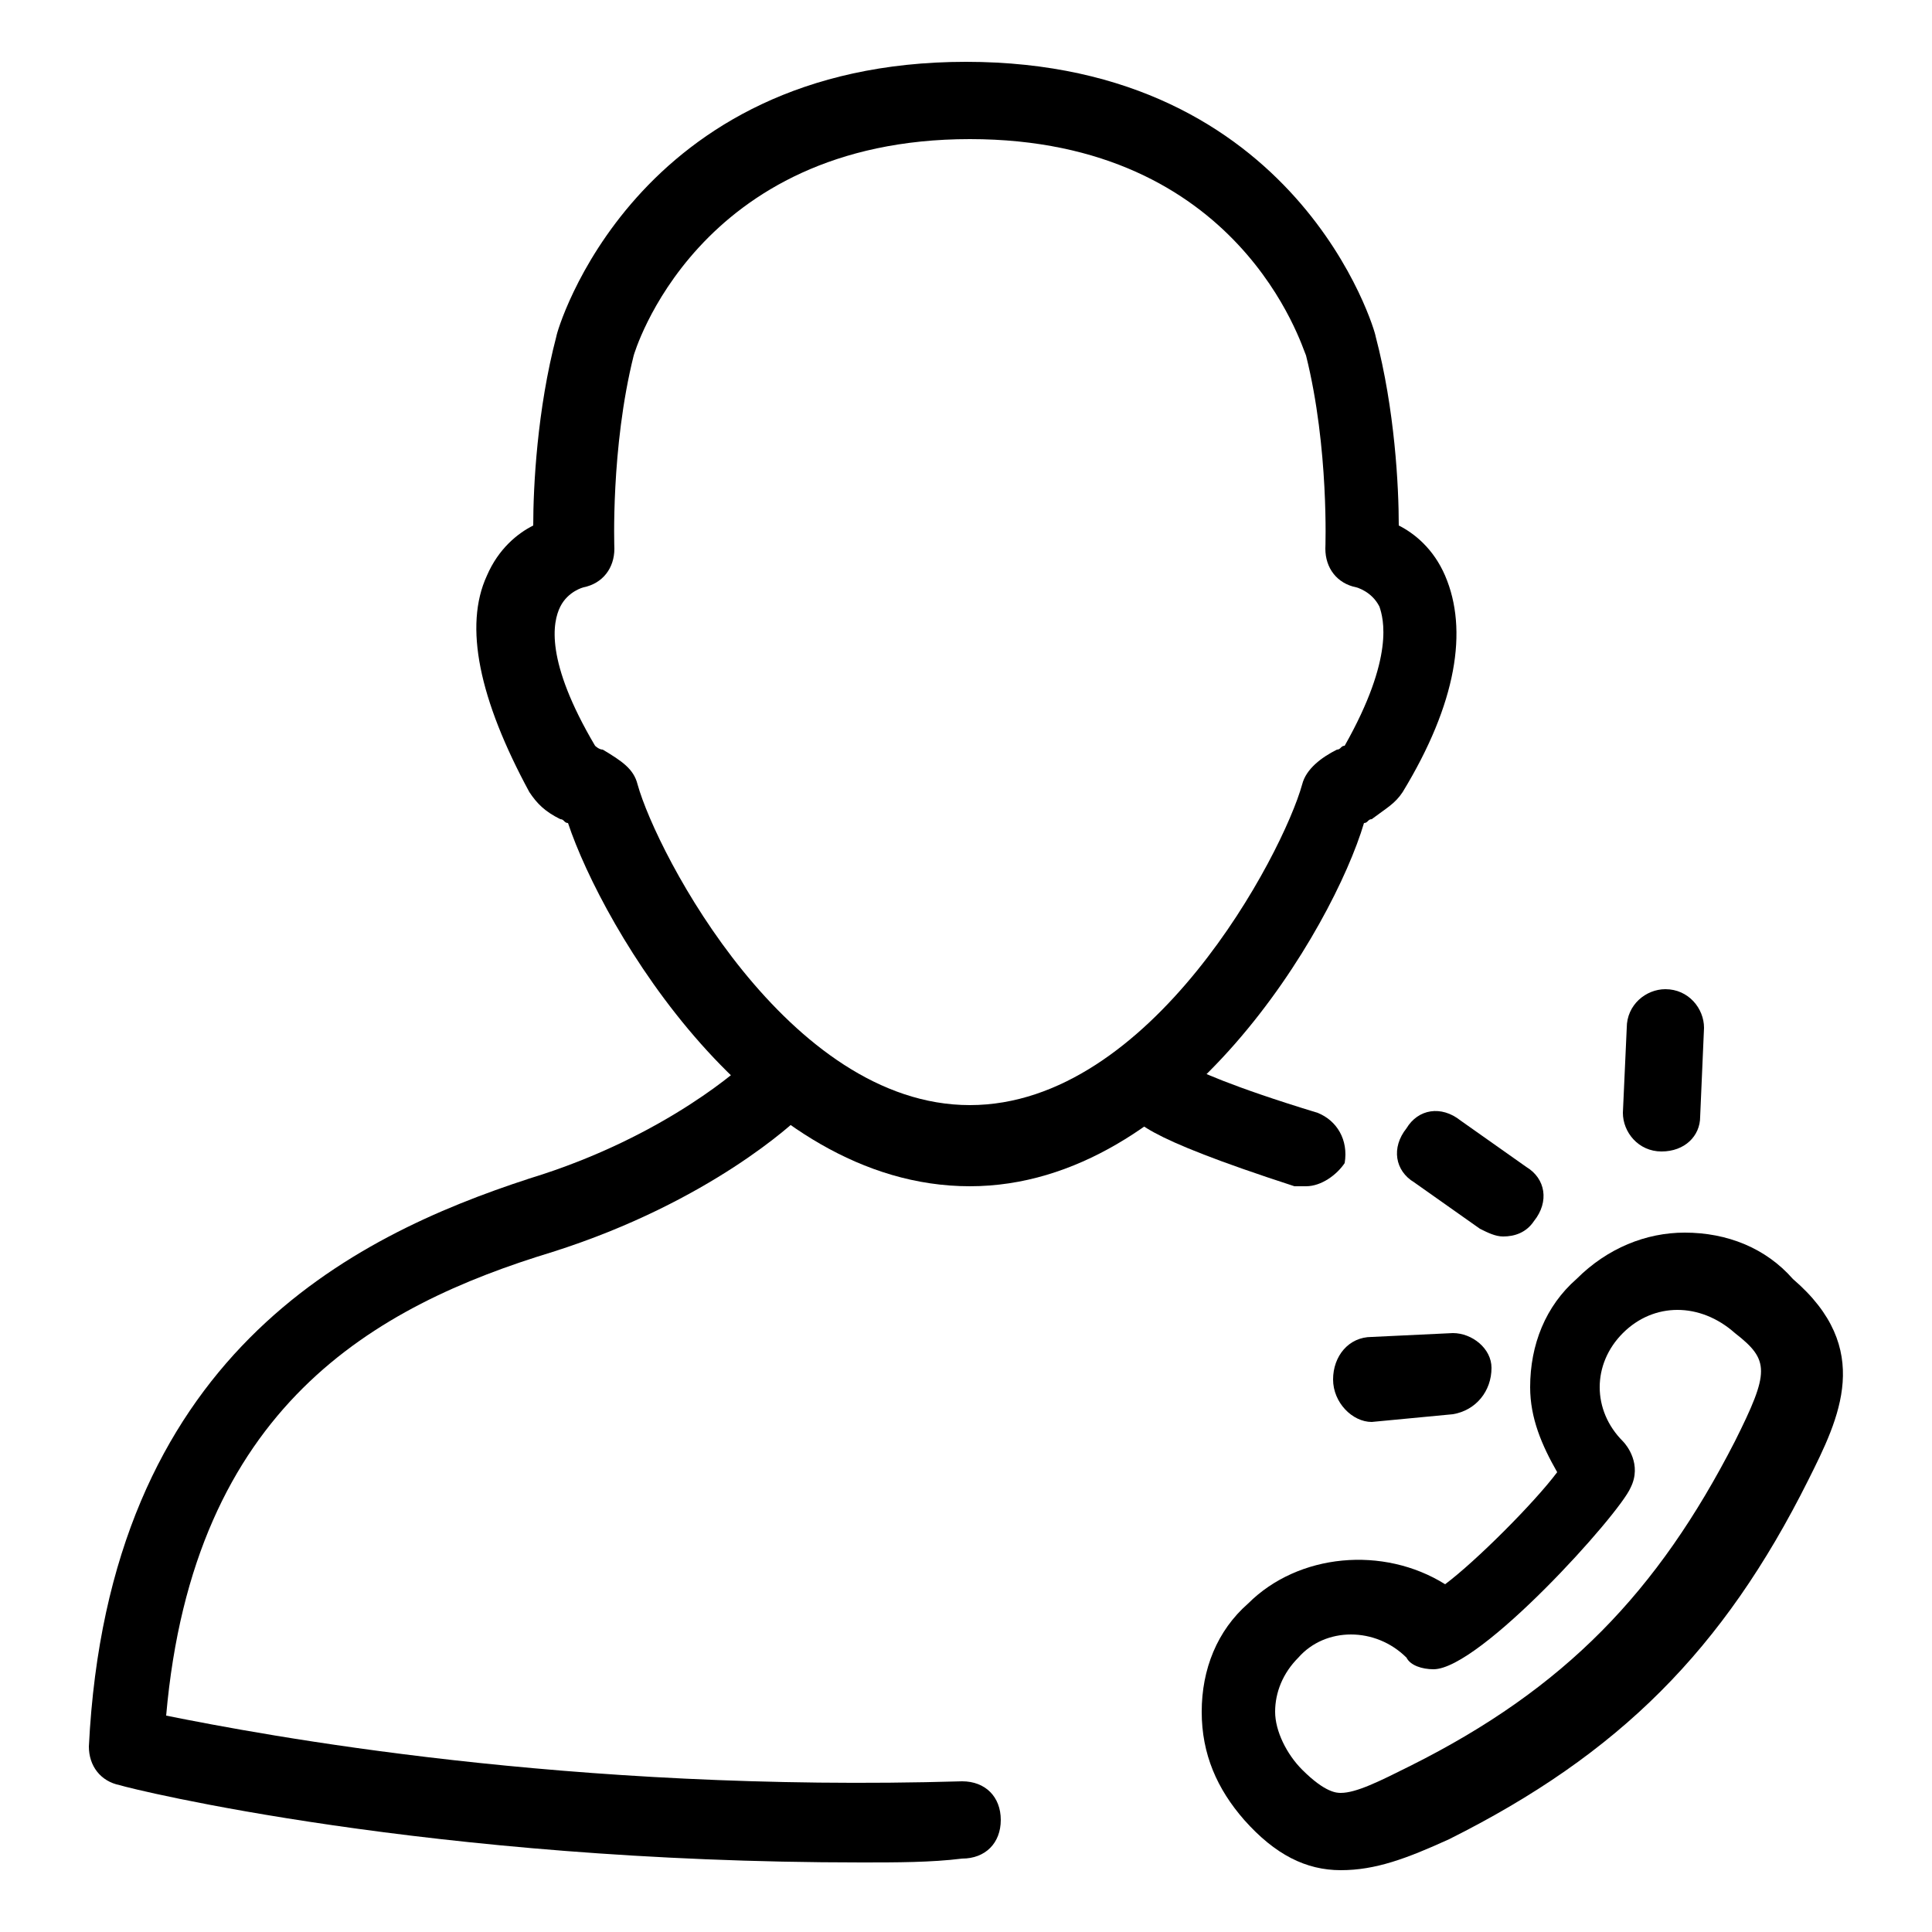<?xml version="1.0" encoding="utf-8"?>
<!-- Generator: Adobe Illustrator 24.3.0, SVG Export Plug-In . SVG Version: 6.00 Build 0)  -->
<svg version="1.1" id="Layer_1" xmlns="http://www.w3.org/2000/svg" xmlns:xlink="http://www.w3.org/1999/xlink" x="0px" y="0px"
	 viewBox="0 0 50 50" style="enable-background:new 0 0 50 50;" xml:space="preserve">
<g>
	<path d="M25.1,30.7c-5.6,0-9.5-6.7-10.4-9.4c-0.1,0-0.1-0.1-0.2-0.1c-0.4-0.2-0.6-0.4-0.8-0.7c-1.3-2.4-1.7-4.3-1.1-5.6
		c0.3-0.7,0.8-1.1,1.2-1.3c0-1,0.1-3,0.6-4.9c0-0.1,2-7.1,10.6-7.1c8.6,0,10.6,7,10.6,7.1c0.5,1.9,0.6,3.9,0.6,4.9
		c0.4,0.2,0.9,0.6,1.2,1.3c0.6,1.4,0.3,3.3-1.1,5.6c-0.2,0.3-0.4,0.4-0.8,0.7c-0.1,0-0.1,0.1-0.2,0.1C34.5,24,30.6,30.7,25.1,30.7
		 M15.4,19.3c0,0,0.1,0.1,0.2,0.1c0.5,0.3,0.8,0.5,0.9,0.9c0.5,1.8,3.9,8.3,8.6,8.3s8.1-6.5,8.6-8.3c0.1-0.4,0.5-0.7,0.9-0.9
		c0.1,0,0.1-0.1,0.2-0.1c1.3-2.3,1-3.3,0.9-3.6c-0.2-0.4-0.6-0.5-0.6-0.5c-0.5-0.1-0.8-0.5-0.8-1c0,0,0.1-2.6-0.5-5
		c-0.1-0.2-1.7-5.6-8.7-5.6c-7.1,0-8.7,5.6-8.7,5.6c-0.6,2.4-0.5,5-0.5,5c0,0.5-0.3,0.9-0.8,1c0,0-0.4,0.1-0.6,0.5
		C14.3,16.1,14.1,17.1,15.4,19.3"/>
	<path d="M22.3,48.2c-11.2,0-18.9-1.9-19.2-2c-0.5-0.1-0.8-0.5-0.8-1c0.5-10.1,6.8-13.2,11.4-14.7c3.6-1.1,5.6-3,5.6-3
		c0.4-0.4,1-0.4,1.4,0c0.4,0.4,0.4,1,0,1.4c-0.1,0.1-2.3,2.2-6.4,3.5c-4.6,1.4-9.3,4-10,12c2.5,0.5,10.4,2,20.6,1.7c0.6,0,1,0.4,1,1
		c0,0.6-0.4,1-1,1C24.1,48.2,23.2,48.2,22.3,48.2"/>
	<path d="M33.8,30.7c-0.1,0-0.2,0-0.3,0c-4-1.3-4.2-1.7-4.4-2.1c-0.1-0.3-0.1-0.6,0-0.9c0.3-0.5,0.9-0.7,1.4-0.4
		c0.1,0.1,0.2,0.2,0.3,0.3c0.2,0.1,1,0.5,3.3,1.2c0.5,0.2,0.8,0.7,0.7,1.3C34.6,30.4,34.2,30.7,33.8,30.7"/>
	<path d="M34.7,48.4L34.7,48.4c-0.9,0-1.7-0.4-2.5-1.3c-0.7-0.8-1.1-1.7-1.1-2.8c0-1.1,0.4-2.1,1.2-2.8c1.3-1.3,3.5-1.5,5.1-0.5
		c0.8-0.6,2.3-2.1,2.9-2.9c-0.4-0.7-0.7-1.4-0.7-2.2c0-1.1,0.4-2.1,1.2-2.8c0.8-0.8,1.8-1.2,2.8-1.2c1.1,0,2.1,0.4,2.8,1.2
		c2.1,1.8,1.2,3.6,0.4,5.2c-2.2,4.4-4.9,7.1-9.3,9.3C36.4,48.1,35.6,48.4,34.7,48.4 M33.7,45.8c0.6,0.6,0.9,0.6,1,0.6
		c0.4,0,1-0.3,1.8-0.7c4-2,6.4-4.5,8.4-8.4c0.9-1.8,0.9-2.1,0-2.8c-0.9-0.8-2.1-0.8-2.9,0c-0.4,0.4-0.6,0.9-0.6,1.4s0.2,1,0.6,1.4
		c0.1,0.1,0.5,0.6,0.2,1.2c-0.3,0.7-3.9,4.7-5.1,4.7c-0.3,0-0.6-0.1-0.7-0.3c-0.8-0.8-2.1-0.8-2.8,0c-0.4,0.4-0.6,0.9-0.6,1.4
		S33.3,45.4,33.7,45.8C33.7,45.8,33.7,45.8,33.7,45.8"/>
	<path d="M43,29.8C43,29.8,43,29.8,43,29.8c-0.6,0-1-0.5-1-1l0.1-2.2c0-0.6,0.5-1,1-1c0.6,0,1,0.5,1,1L44,28.9
		C44,29.4,43.6,29.8,43,29.8"/>
	<path d="M38.9,32c-0.2,0-0.4-0.1-0.6-0.2l-1.7-1.2c-0.5-0.3-0.6-0.9-0.2-1.4c0.3-0.5,0.9-0.6,1.4-0.2l1.7,1.2
		c0.5,0.3,0.6,0.9,0.2,1.4C39.5,31.9,39.2,32,38.9,32"/>
	<path d="M35.5,36.8c-0.5,0-1-0.5-1-1.1c0-0.6,0.4-1.1,1-1.1l2.1-0.1c0.5,0,1,0.4,1,0.9c0,0.6-0.4,1.1-1,1.2L35.5,36.8L35.5,36.8z"
		/>
</g>
</svg>
